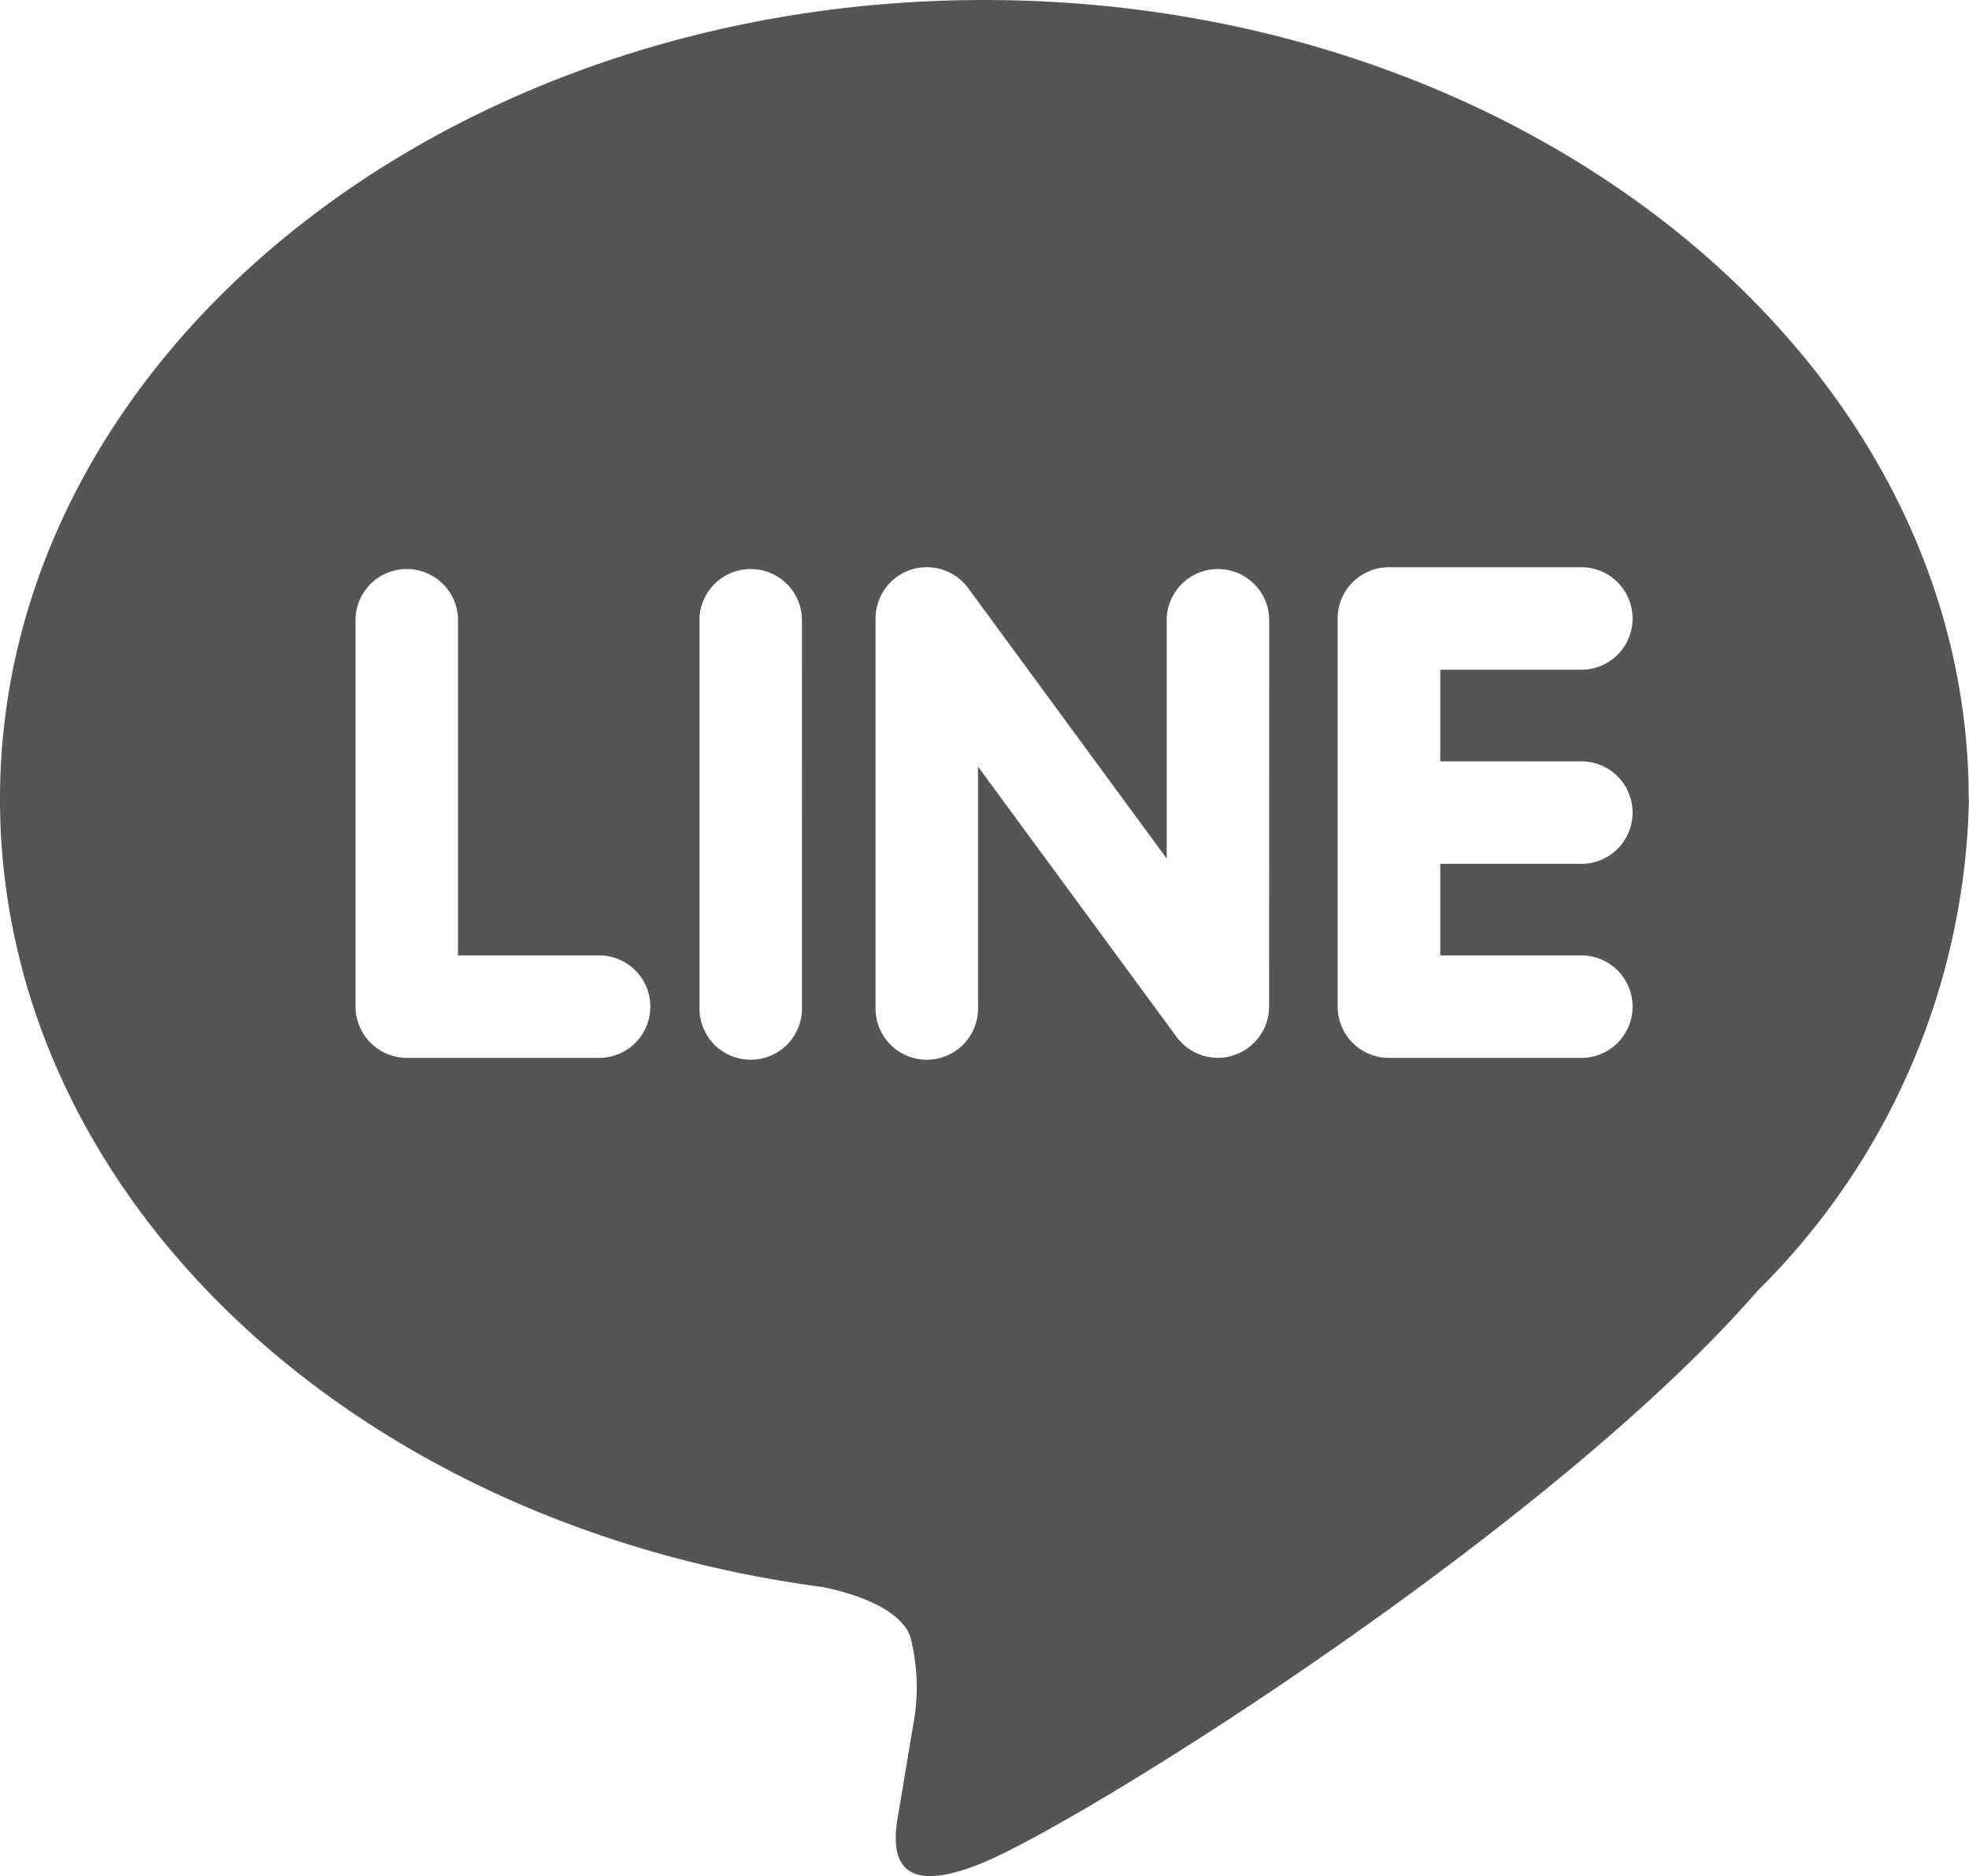 <svg xmlns="http://www.w3.org/2000/svg" width="29.385" height="28" viewBox="0 0 29.385 28">
  <path id="パス_178" data-name="パス 178" d="M162.6,18.674c0-6.575-6.592-11.924-14.693-11.924S133.219,12.1,133.219,18.674c0,5.894,5.226,10.829,12.287,11.763.479.1,1.129.316,1.294.725a3,3,0,0,1,.048,1.328s-.173,1.038-.21,1.258c-.064.372-.3,1.453,1.272.792s8.46-4.982,11.543-8.53a10.608,10.608,0,0,0,3.15-7.336m-20.413,3.864h-2.9a.767.767,0,0,1-.765-.765V15.98a.765.765,0,0,1,1.529,0v5.029h2.133a.765.765,0,0,1,0,1.529m3-.765a.765.765,0,1,1-1.529,0V15.98a.765.765,0,0,1,1.529,0Zm6.972,0a.769.769,0,0,1-.765.765.772.772,0,0,1-.611-.306l-2.968-4.041v3.582a.765.765,0,1,1-1.529,0V15.98a.765.765,0,0,1,1.377-.459l2.968,4.043V15.98a.765.765,0,0,1,1.529,0Zm4.687-3.66a.765.765,0,0,1,0,1.529h-2.133v1.367h2.133a.765.765,0,0,1,0,1.529h-2.9a.765.765,0,0,1-.764-.765V15.98a.764.764,0,0,1,.764-.764h2.9a.765.765,0,0,1,0,1.529h-2.133v1.367Z" transform="translate(-133.219 -6.75)" fill="#585453"/>
</svg>

